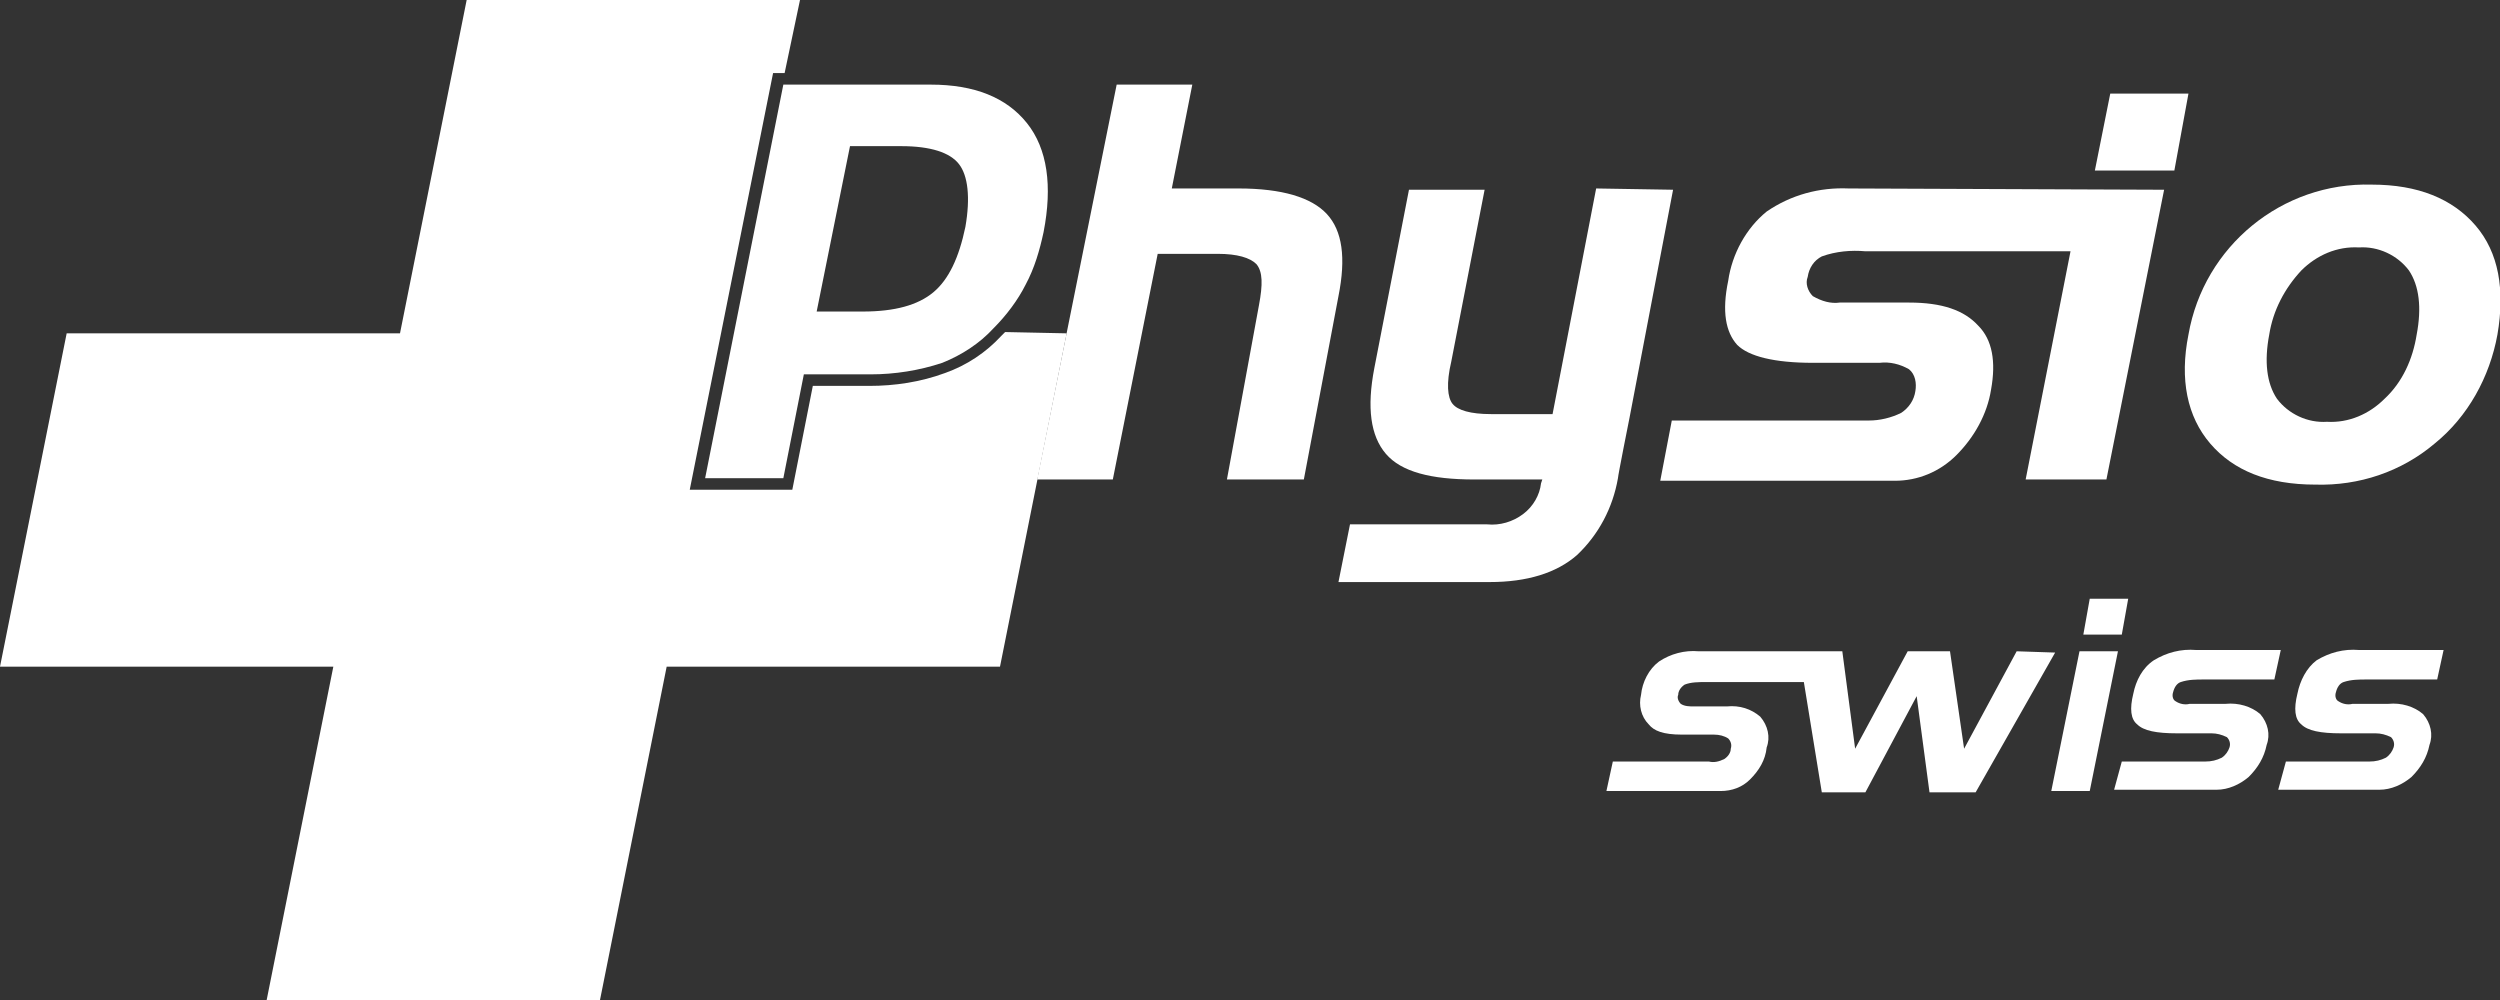 <?xml version="1.0" encoding="utf-8"?>
<!-- Generator: Adobe Illustrator 24.0.3, SVG Export Plug-In . SVG Version: 6.00 Build 0)  -->
<svg version="1.1" id="Ebene_1" xmlns="http://www.w3.org/2000/svg" xmlns:xlink="http://www.w3.org/1999/xlink" x="0px" y="0px"
	 viewBox="0 0 195 78" style="enable-background:new 0 0 195 78;" xml:space="preserve">
<rect x="0" y="0" width="195" height="78" fill="#333333" stroke="none"/>
<style type="text/css">
	.st0{fill:#FFFFFF;}
	.st1{fill-rule:evenodd;clip-rule:evenodd;fill:#FFFFFF;}
</style>
<g>
	<path class="st0" d="M178.3,59.4h6.5c0.5,0,0.9-0.1,1.3-0.3c0.3-0.2,0.5-0.5,0.6-0.8c0.1-0.3,0-0.6-0.2-0.8
		c-0.4-0.2-0.8-0.3-1.2-0.3h-2.7c-1.6,0-2.6-0.2-3.1-0.7c-0.5-0.4-0.6-1.2-0.3-2.4c0.2-1,0.7-2,1.5-2.6c1-0.6,2.1-0.9,3.3-0.8h6.6
		l-0.5,2.3h-5.5c-0.6,0-1.2,0-1.8,0.2c-0.3,0.1-0.5,0.4-0.6,0.8c-0.1,0.3,0,0.6,0.2,0.7c0.3,0.2,0.7,0.3,1.1,0.2h2.8
		c1-0.1,2,0.2,2.7,0.8c0.6,0.7,0.8,1.6,0.5,2.4c-0.2,1-0.7,1.8-1.4,2.5c-0.7,0.6-1.6,1-2.5,1h-7.9L178.3,59.4z"/>
	<path class="st0" d="M165.5,59.4h6.5c0.5,0,0.9-0.1,1.3-0.3c0.3-0.2,0.5-0.5,0.6-0.8c0.1-0.3,0-0.6-0.2-0.8
		c-0.4-0.2-0.8-0.3-1.2-0.3h-2.7c-1.6,0-2.6-0.2-3.1-0.7c-0.5-0.4-0.6-1.2-0.3-2.4c0.2-1,0.7-2,1.6-2.6c1-0.6,2.1-0.9,3.3-0.8h6.6
		l-0.5,2.3h-5.5c-0.6,0-1.2,0-1.8,0.2c-0.3,0.1-0.5,0.4-0.6,0.8c-0.1,0.3,0,0.6,0.2,0.7c0.3,0.2,0.7,0.3,1.1,0.2h2.8
		c1-0.1,2,0.2,2.7,0.8c0.6,0.7,0.8,1.6,0.5,2.4c-0.2,1-0.7,1.8-1.4,2.5c-0.7,0.6-1.6,1-2.5,1h-8L165.5,59.4z"/>
	<polygon class="st1" points="166,46.7 163,46.7 162.5,49.5 165.5,49.5 	"/>
	<polygon class="st1" points="162.2,50.8 160,61.7 163,61.7 165.2,50.8 	"/>
	<path class="st1" d="M157.3,50.8l-4.1,7.6l-1.1-7.6h-3.3l-4.1,7.6l-1-7.6h-11.2c-1.1-0.1-2.2,0.2-3.1,0.8c-0.8,0.6-1.3,1.6-1.4,2.6
		c-0.2,0.8,0,1.7,0.6,2.3c0.4,0.5,1.1,0.8,2.6,0.8h2.5c0.4,0,0.8,0.1,1.1,0.3c0.2,0.2,0.3,0.5,0.2,0.8c0,0.3-0.2,0.6-0.5,0.8
		c-0.4,0.2-0.8,0.3-1.2,0.2h-7.5l-0.5,2.3h8.9c0.9,0,1.7-0.3,2.3-0.9c0.7-0.7,1.2-1.5,1.3-2.5c0.3-0.8,0.1-1.7-0.5-2.4
		c-0.7-0.6-1.6-0.9-2.6-0.8h-2.6c-0.3,0-0.7,0-1-0.2c-0.2-0.2-0.3-0.5-0.2-0.7c0-0.3,0.2-0.6,0.5-0.8c0.5-0.2,1.1-0.2,1.7-0.2h7.6
		l1.4,8.6h3.4l4-7.5l1,7.5h3.6l6.2-10.9L157.3,50.8z"/>
	<path class="st0" d="M193.1,17.6c-1.8-2.1-4.5-3.2-8.1-3.2c-7-0.2-13.1,4.8-14.3,11.7c-0.7,3.5-0.1,6.4,1.7,8.5s4.5,3.2,8.2,3.2
		c3.4,0.1,6.7-1,9.3-3.2c2.6-2.1,4.3-5.2,4.9-8.5C195.4,22.6,194.9,19.7,193.1,17.6z M188.5,26.1c-0.3,1.9-1.1,3.7-2.5,5
		c-1.2,1.2-2.8,1.9-4.5,1.8c-1.5,0.1-3-0.6-3.9-1.8c-0.8-1.2-1-2.9-0.6-5c0.3-1.9,1.2-3.6,2.5-5c1.2-1.2,2.8-1.9,4.5-1.8
		c1.5-0.1,3,0.6,3.9,1.8C188.7,22.3,188.9,24,188.5,26.1z"/>
	<polygon class="st1" points="170.7,7.3 164.6,7.3 163.4,13.3 169.6,13.3 	"/>
	<path class="st1" d="M144.2,14.7c-2.3-0.1-4.5,0.5-6.4,1.8c-1.6,1.3-2.7,3.3-3,5.4c-0.5,2.4-0.2,4,0.7,5c0.9,0.9,2.9,1.4,5.9,1.4
		h5.2c0.8-0.1,1.6,0.1,2.3,0.5c0.5,0.4,0.6,1.1,0.5,1.7c-0.1,0.7-0.5,1.3-1.1,1.7c-0.8,0.4-1.7,0.6-2.5,0.6h-15.4l-0.9,4.7h18.3
		c1.8,0,3.5-0.7,4.8-2c1.4-1.4,2.4-3.2,2.7-5.1c0.4-2.2,0.1-3.9-1-5c-1.1-1.2-2.8-1.8-5.4-1.8h-5.4c-0.7,0.1-1.4-0.1-2.1-0.5
		c-0.4-0.4-0.6-1-0.4-1.5c0.1-0.7,0.5-1.3,1.1-1.6c1.1-0.4,2.3-0.5,3.4-0.4h16l-3.5,17.8h6.3l4.5-22.6L144.2,14.7z"/>
	<path class="st1" d="M124.5,14.7l-3.4,17.6h-4.8c-1.6,0-2.6-0.3-3-0.8c-0.4-0.5-0.5-1.6-0.1-3.3l2.6-13.4h-5.9l-2.7,13.9
		c-0.6,3.1-0.3,5.3,0.9,6.7c1.2,1.4,3.5,2,6.9,2h5.3l-0.1,0.3c-0.1,0.9-0.6,1.8-1.4,2.4c-0.8,0.6-1.8,0.9-2.8,0.8h-10.7l-0.9,4.5
		h11.8c2.9,0,5.2-0.7,6.8-2.1c1.7-1.6,2.8-3.7,3.2-6c0-0.2,0.9-4.7,0.9-4.7l3.4-17.8L124.5,14.7L124.5,14.7L124.5,14.7z"/>
	<path class="st1" d="M103.5,16.7c-1.2-1.3-3.5-2-6.9-2h-5.2L93,6.6h-5.9l-6.2,30.8h5.9l3.5-17.6H95c1.5,0,2.5,0.3,3,0.8
		c0.5,0.6,0.5,1.6,0.2,3.2l-2.5,13.6h6l2.7-14.3C105,20.1,104.7,18,103.5,16.7z"/>
	<path class="st1" d="M72.6,6.6H61.1L55,37.3h6.1l1.6-8.1h5.2c1.9,0,3.8-0.3,5.6-0.9c1.5-0.6,2.9-1.5,4-2.7c1-1,1.9-2.2,2.5-3.4
		c0.7-1.3,1.1-2.7,1.4-4.1c0.7-3.6,0.3-6.5-1.3-8.5C78.5,7.6,76,6.6,72.6,6.6z M75.3,17.7c-0.5,2.4-1.3,4.1-2.5,5.1
		c-1.2,1-3,1.5-5.5,1.5h-3.6l2.6-12.9h4c2.3,0,3.8,0.5,4.5,1.4S75.7,15.4,75.3,17.7L75.3,17.7z"/>
	<path class="st0" d="M78.4,25.9c-0.1,0.1-0.2,0.2-0.3,0.3c-1.2,1.3-2.7,2.3-4.4,2.9c-1.9,0.7-3.9,1-5.9,1h-4.4l-1.6,8.1h-8
		l6.5-32.5h0.9L62.4,0h-26l-5.2,26h-26L0,52h26l-5.2,26h26L52,52h26l5.2-26L78.4,25.9L78.4,25.9L78.4,25.9z"/>
</g>
</svg>
